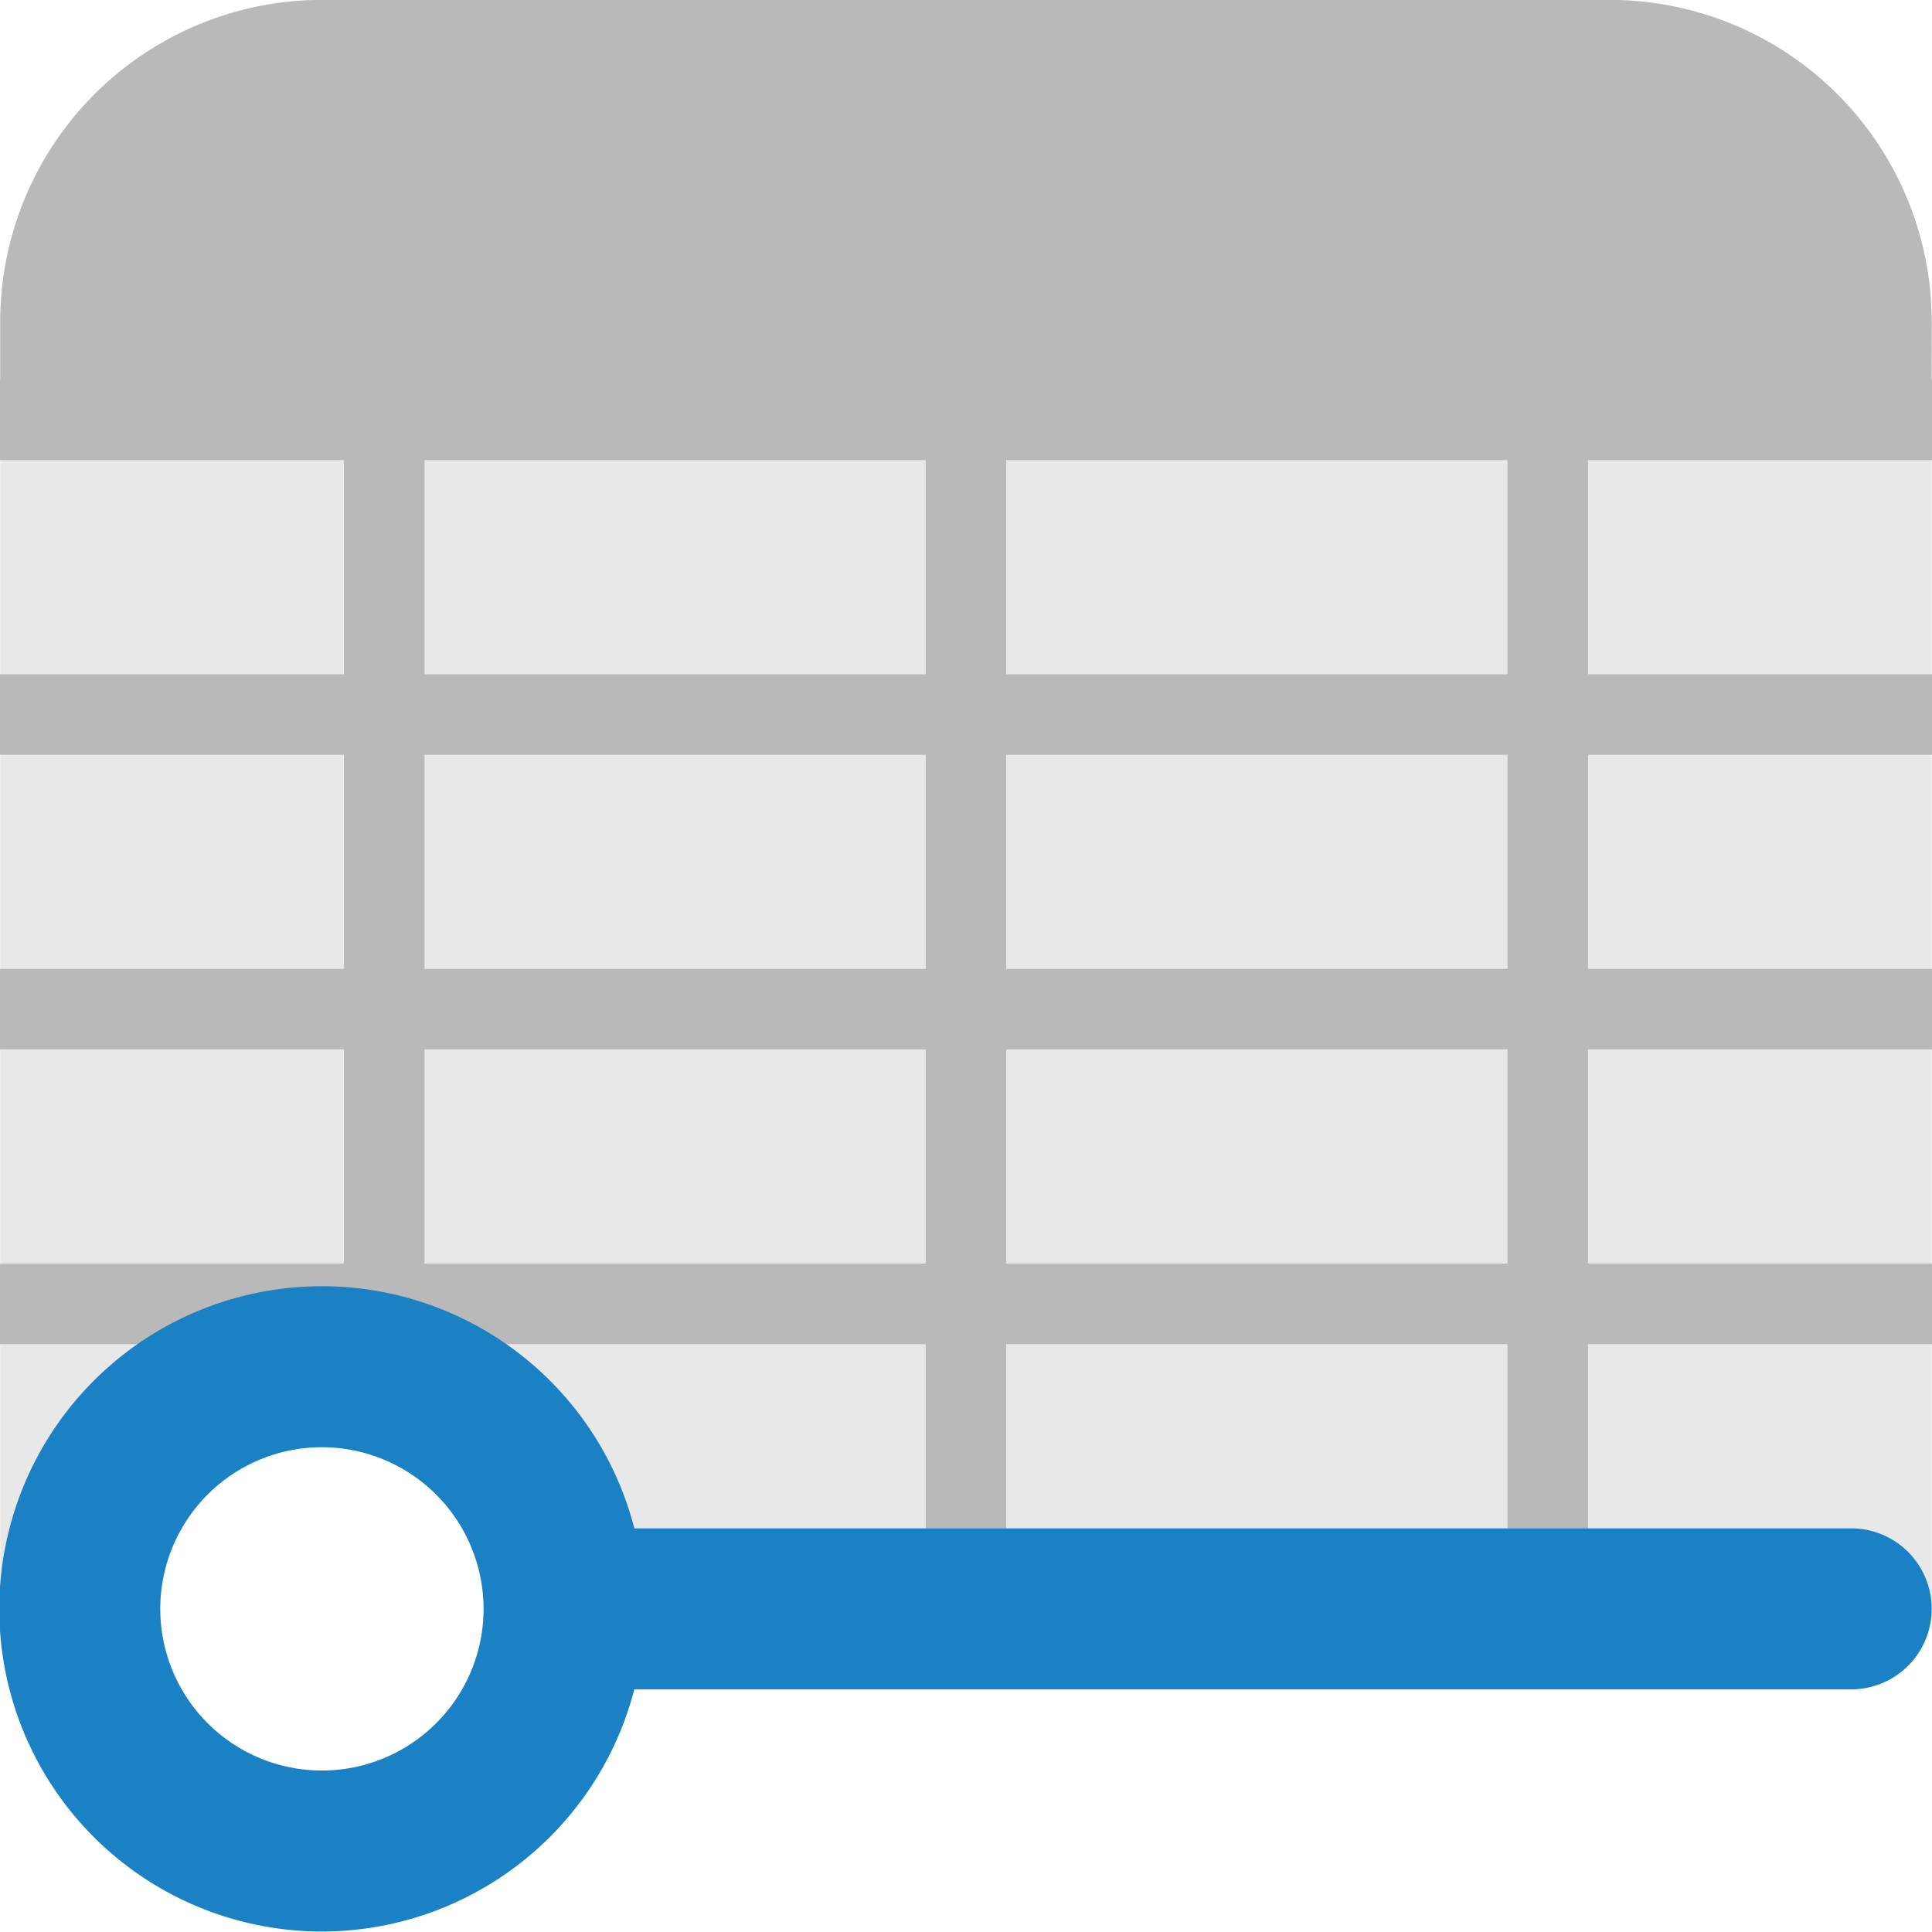 <?xml version="1.0" encoding="UTF-8" standalone="no"?>
<svg
   xmlns:dc="http://purl.org/dc/elements/1.1/"
   xmlns:cc="http://creativecommons.org/ns#"
   xmlns:rdf="http://www.w3.org/1999/02/22-rdf-syntax-ns#"
   xmlns:svg="http://www.w3.org/2000/svg"
   xmlns="http://www.w3.org/2000/svg"
   xmlns:sodipodi="http://sodipodi.sourceforge.net/DTD/sodipodi-0.dtd"
   xmlns:inkscape="http://www.inkscape.org/namespaces/inkscape"
   id="Слой_1"
   data-name="Слой 1"
   viewBox="0 0 24 24"
   version="1.1"
   sodipodi:docname="pin_table.svg"
   inkscape:version="1.0.1 (3bc2e813f5, 2020-09-07)">
  <sodipodi:namedview
     pagecolor="#ffffff"
     bordercolor="#666666"
     borderopacity="1"
     objecttolerance="10"
     gridtolerance="10"
     guidetolerance="10"
     inkscape:pageopacity="0"
     inkscape:pageshadow="2"
     inkscape:window-width="1609"
     inkscape:window-height="1286"
     id="namedview30"
     showgrid="true"
     inkscape:zoom="27.961538"
     inkscape:cx="3.3259971"
     inkscape:cy="13"
     inkscape:window-x="0"
     inkscape:window-y="37"
     inkscape:window-maximized="0"
     inkscape:document-rotation="0"
     inkscape:current-layer="Слой_1">
    <inkscape:grid
       type="xygrid"
       id="grid_kicad"
       spacingx="0.5"
       spacingy="0.5"
       color="#9999ff"
       opacity="0.13"
       empspacing="2" />
  </sodipodi:namedview>
  <defs
     id="defs159127">
    <style
       id="style159125">.cls-1{fill:#e8e8e8;}.cls-2{fill:#b9b9b9;}.cls-3{fill:none;stroke:#b9b9b9;stroke-miterlimit:10;}.cls-4{fill:#1a81c4;}</style>
  </defs>
  <title
     id="title159129">pin_table</title>
  <path
     class="cls-1"
     d="M 23.996,19.999 H 6.79 l -2.557,-2.993 -4.23,2.993 V 3.999 A 3.999,3.999 0 0 1 4.002,-8e-4 h 15.995 a 3.999,3.999 0 0 1 3.999,3.999 v 16 z"
     id="path159131" />
  <path
     class="cls-2"
     d="M 23.994,5.392 H 0.003 V 3.999 A 3.999,3.999 0 0 1 4.002,-8e-4 h 15.995 a 3.999,3.999 0 0 1 3.999,3.999 z"
     id="path159133" />
  <line
     class="cls-3"
     x1="0"
     y1="5.216"
     x2="24"
     y2="5.216"
     id="line159135" />
  <line
     class="cls-3"
     x1="0"
     y1="8.876"
     x2="24"
     y2="8.876"
     id="line159137" />
  <line
     class="cls-3"
     x1="0"
     y1="12.536"
     x2="24"
     y2="12.536"
     id="line159139" />
  <line
     class="cls-3"
     x1="0"
     y1="16.197"
     x2="24"
     y2="16.197"
     id="line159141" />
  <line
     class="cls-3"
     x1="4.773"
     y1="5.603"
     x2="4.773"
     y2="17.429"
     id="line159143" />
  <line
     class="cls-3"
     x1="12"
     y1="5.603"
     x2="12"
     y2="19.752"
     id="line159145" />
  <line
     class="cls-3"
     x1="19.227"
     y1="5.603"
     x2="19.227"
     y2="19.752"
     id="line159147" />
  <path
     class="cls-4"
     d="M 22.996,20.986 H 7.278 a 1,1 0 0 1 0,-2 h 15.718 a 1,1 0 0 1 0,2 z"
     id="path159149" />
  <path
     class="cls-4"
     d="m 3.999,23.994 a 4.008,4.008 0 1 1 4.008,-4.008 4.012,4.012 0 0 1 -4.008,4.008 z m 0,-6.016 A 2.008,2.008 0 1 0 6.007,19.986 2.01,2.01 0 0 0 3.999,17.978 Z"
     id="path159151" />
</svg>
